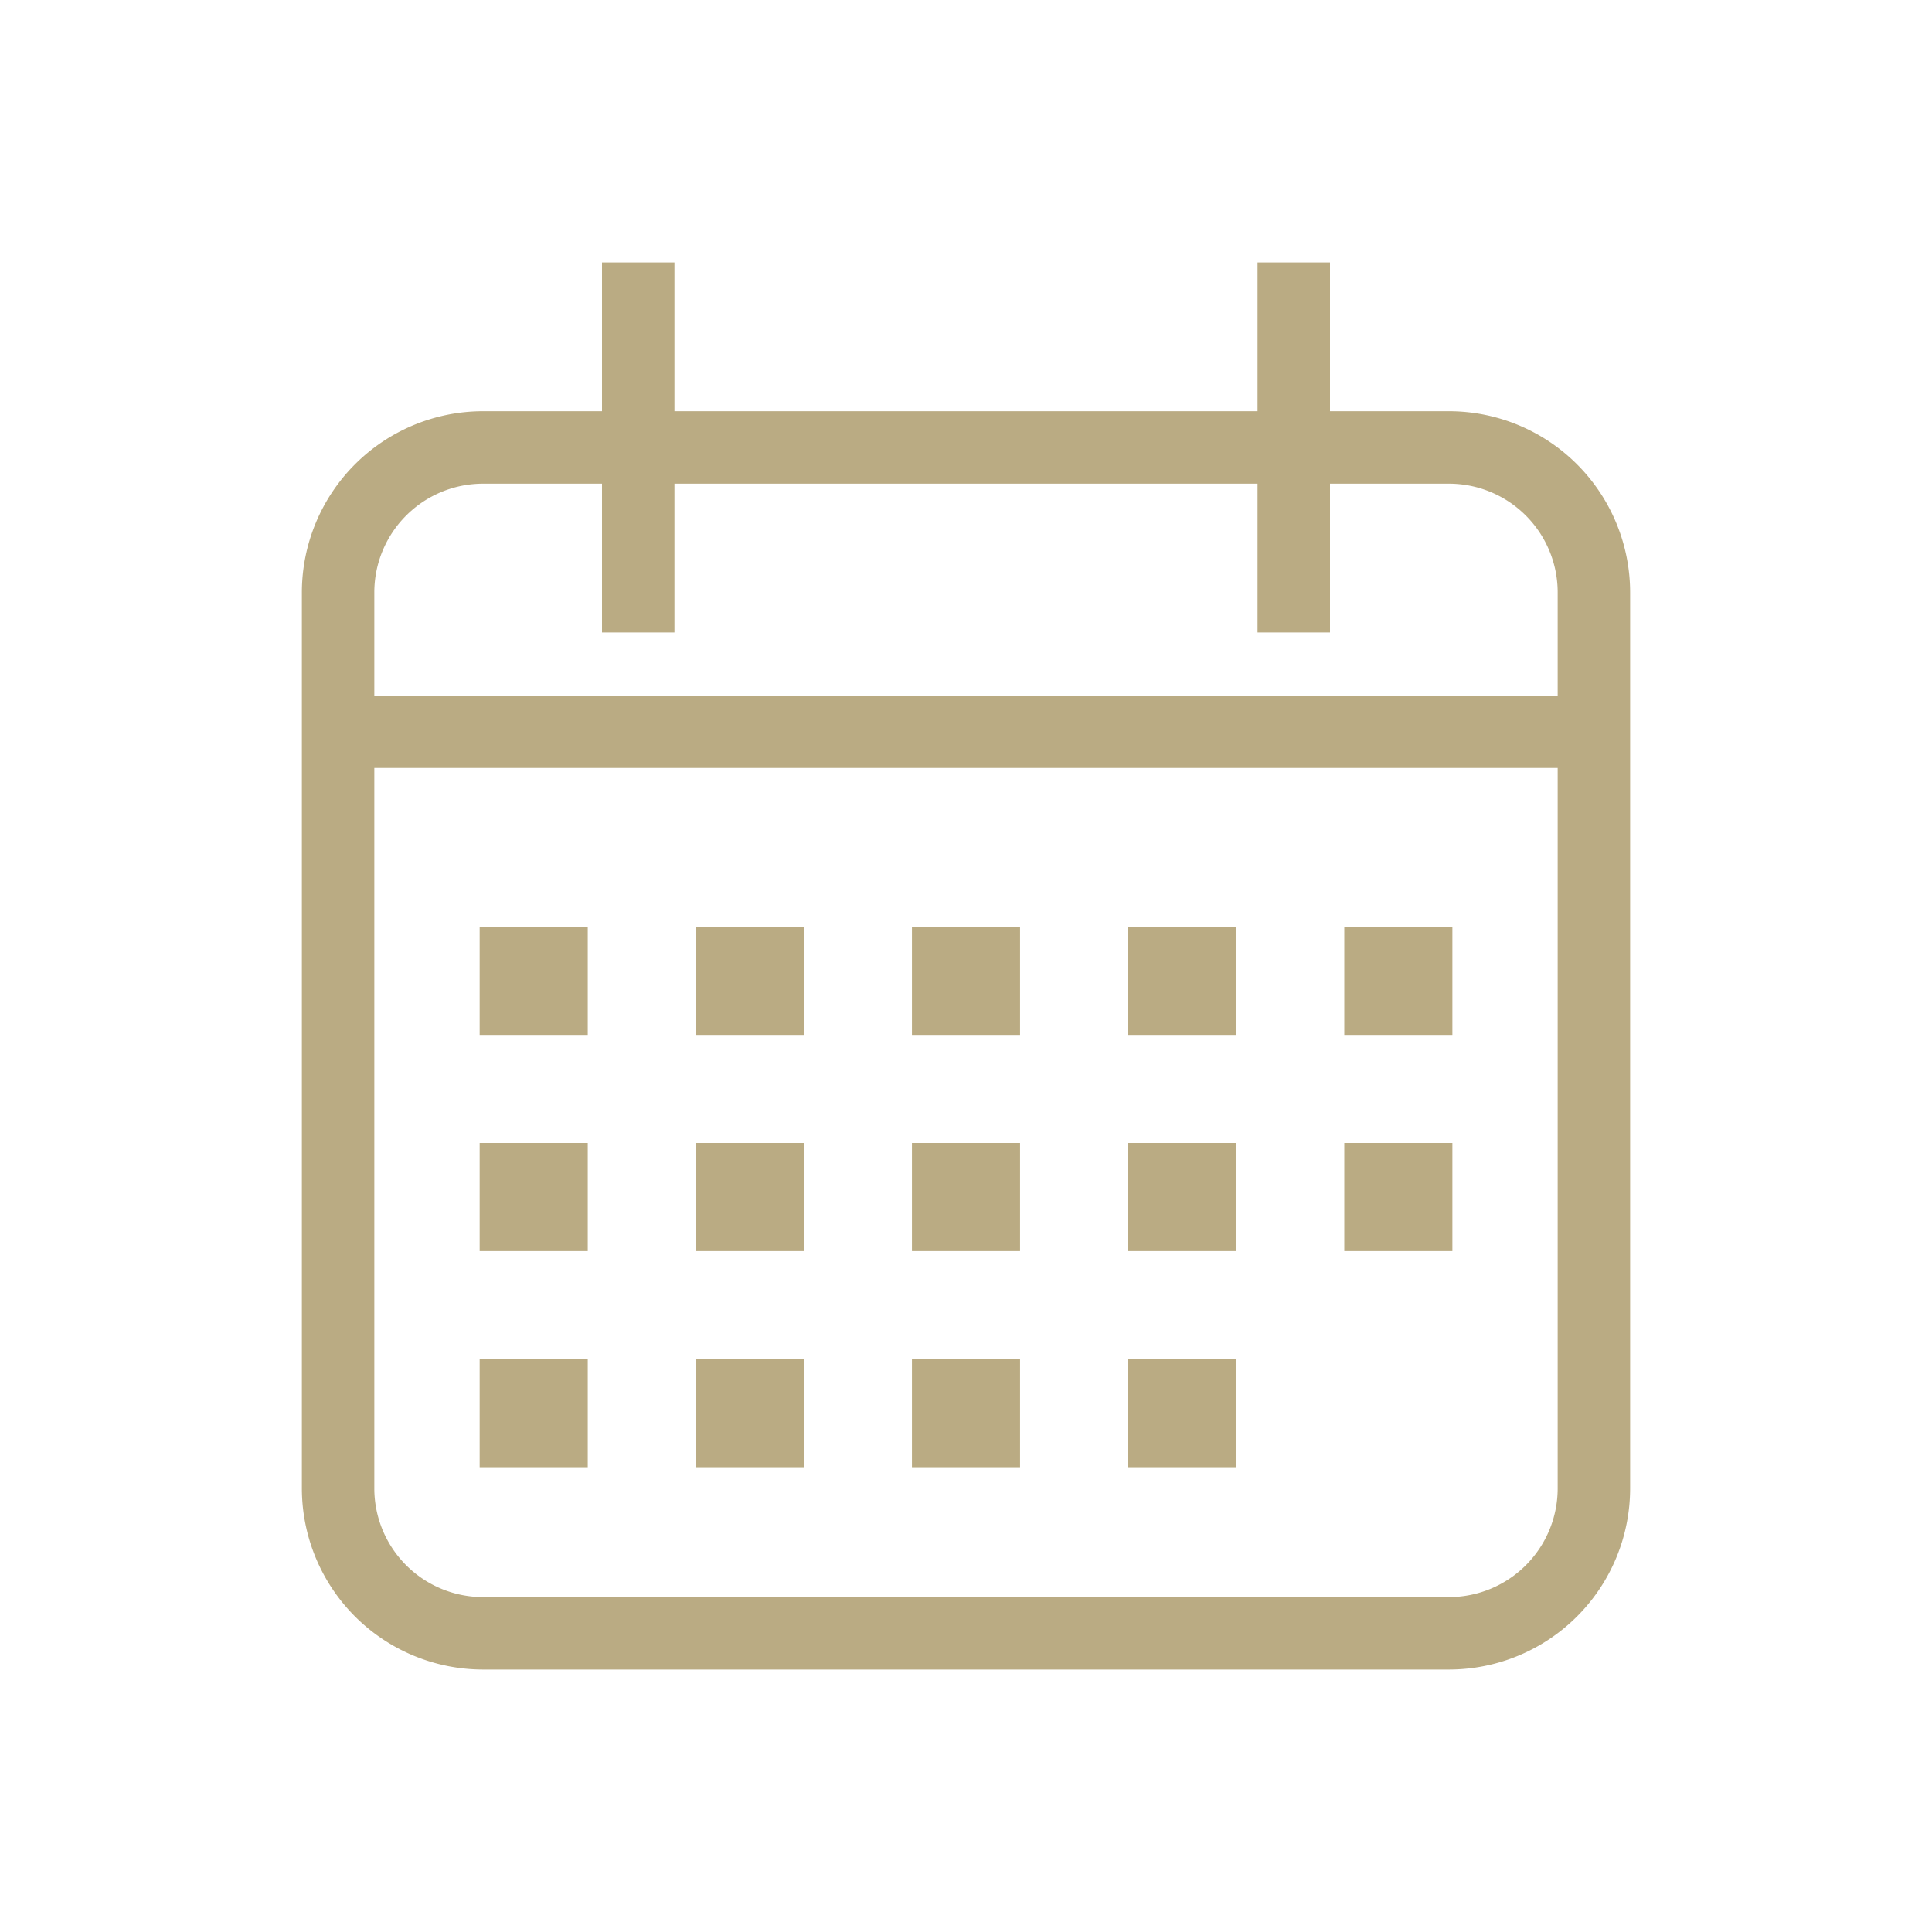 <svg id="レイヤー_1" data-name="レイヤー 1" xmlns="http://www.w3.org/2000/svg" width="40" height="40" viewBox="0 0 40 40"><defs><style>.cls-1{fill:none}.cls-2{fill:#BAAB83}</style></defs><path class="cls-1" d="M0 0h40v40H0z"/><g><path class="cls-2" d="M9.931 19.189h2.238v2.238H9.931z"/><path class="cls-2" d="M14.406 19.189h2.238v2.238H14.406z"/><path class="cls-2" d="M18.881 19.189h2.238v2.238H18.881z"/><path class="cls-2" d="M23.356 19.189h2.238v2.238H23.356z"/><path class="cls-2" d="M27.832 19.189h2.238v2.238H27.832z"/><path class="cls-2" d="M9.931 23.664h2.238v2.238H9.931z"/><path class="cls-2" d="M14.406 23.664h2.238v2.238H14.406z"/><path class="cls-2" d="M18.881 23.664h2.238v2.238H18.881z"/><path class="cls-2" d="M23.356 23.664h2.238v2.238H23.356z"/><path class="cls-2" d="M9.931 28.139h2.238v2.238H9.931z"/><path class="cls-2" d="M14.406 28.139h2.238v2.238H14.406z"/><path class="cls-2" d="M18.881 28.139h2.238v2.238H18.881z"/><path class="cls-2" d="M23.356 28.139h2.238v2.238H23.356z"/><path class="cls-2" d="M27.832 23.664h2.238v2.238H27.832z"/><path class="cls-2" d="M30 8.514H27.536V5.434h-1.5v3.08H13.964V5.434h-1.5v3.08H10a3.754 3.754.0 0 0-3.75 3.75V30.816A3.754 3.754.0 0 0 10 34.566H30a3.754 3.754.0 0 0 3.75-3.75V12.264A3.754 3.754.0 0 0 30 8.514zm-20 1.5h2.464v3.08h1.5v-3.08H26.036v3.08h1.5v-3.08H30a2.252 2.252.0 0 1 2.25 2.25V14.4H7.75V12.264A2.252 2.252.0 0 1 10 10.014zM30 33.066H10a2.252 2.252.0 0 1-2.25-2.25V15.9h24.5V30.816A2.252 2.252.0 0 1 30 33.066z"/></g></svg>